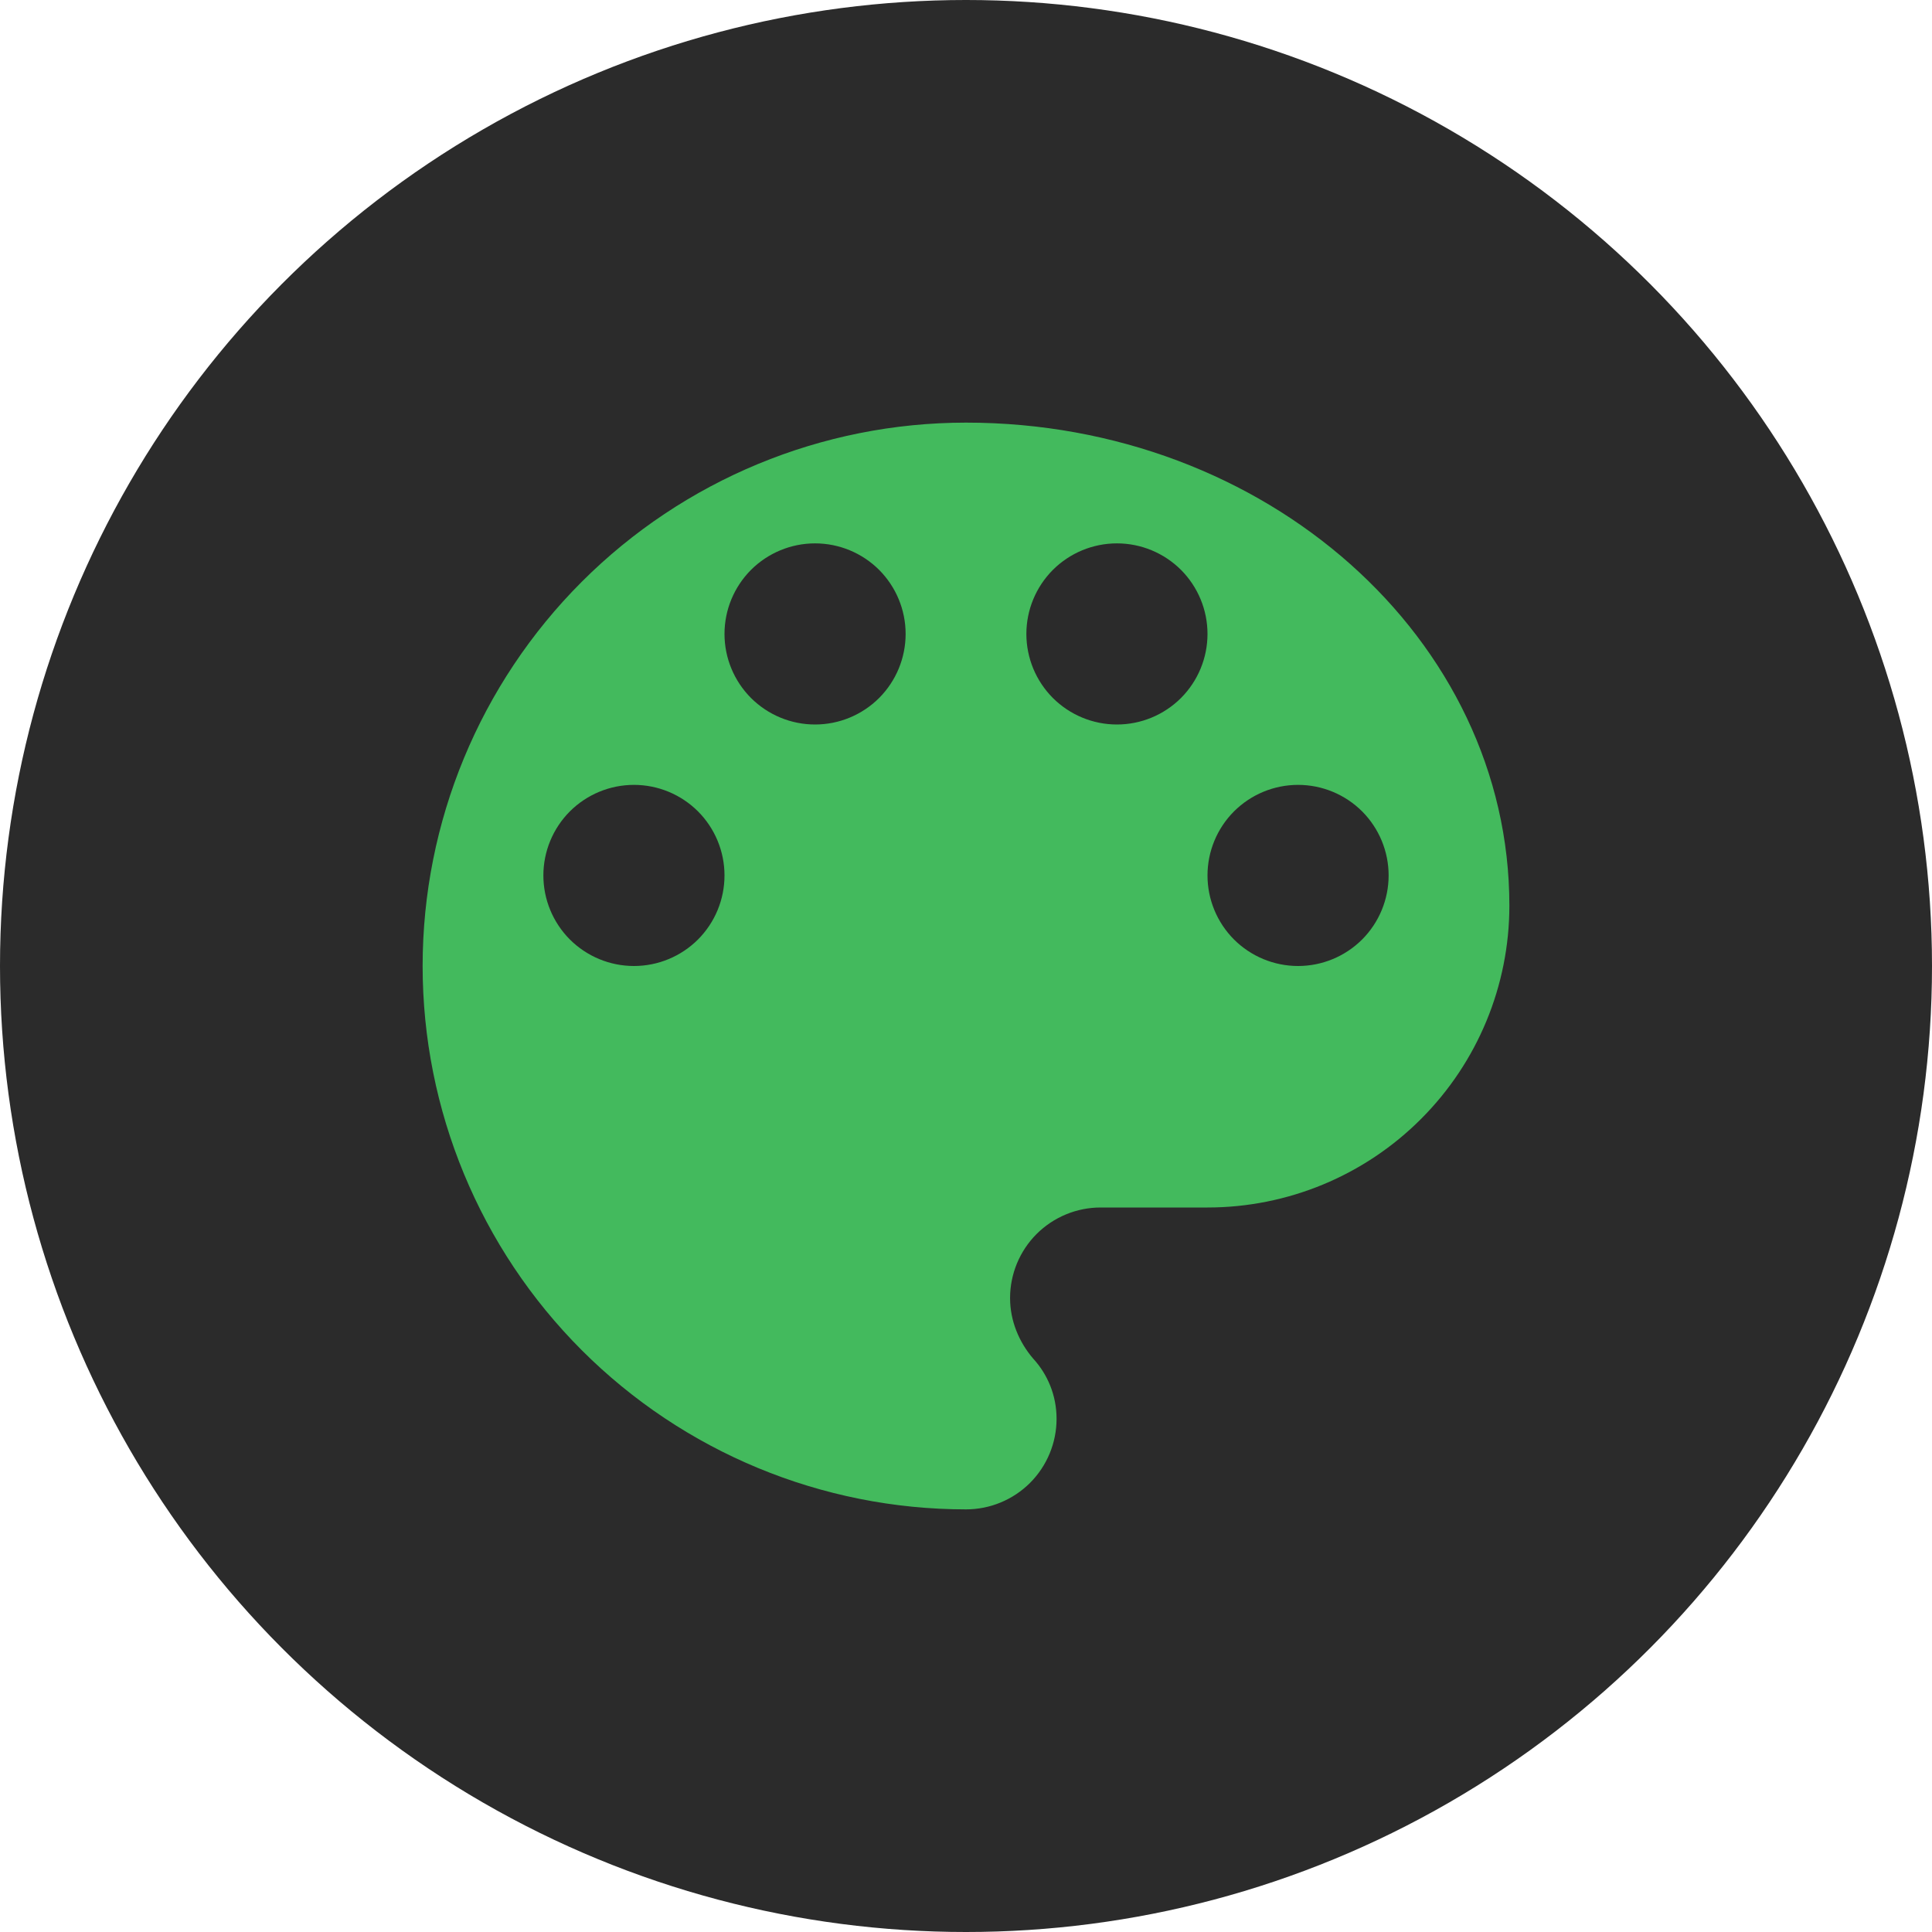 <?xml version="1.0" encoding="UTF-8"?>
<svg xmlns="http://www.w3.org/2000/svg" width="32" height="32" viewBox="0 0 32 32" fill="none">
  <circle cx="16" cy="16" r="16" fill="#2B2B2B"></circle>
  <path d="M21.5 16C21.102 16 20.721 15.842 20.439 15.561C20.158 15.279 20 14.898 20 14.5C20 14.102 20.158 13.721 20.439 13.439C20.721 13.158 21.102 13 21.5 13C21.898 13 22.279 13.158 22.561 13.439C22.842 13.721 23 14.102 23 14.5C23 14.898 22.842 15.279 22.561 15.561C22.279 15.842 21.898 16 21.5 16ZM18.5 12C18.102 12 17.721 11.842 17.439 11.561C17.158 11.279 17 10.898 17 10.5C17 10.102 17.158 9.721 17.439 9.439C17.721 9.158 18.102 9 18.5 9C18.898 9 19.279 9.158 19.561 9.439C19.842 9.721 20 10.102 20 10.5C20 10.898 19.842 11.279 19.561 11.561C19.279 11.842 18.898 12 18.5 12ZM13.5 12C13.102 12 12.721 11.842 12.439 11.561C12.158 11.279 12 10.898 12 10.5C12 10.102 12.158 9.721 12.439 9.439C12.721 9.158 13.102 9 13.5 9C13.898 9 14.279 9.158 14.561 9.439C14.842 9.721 15 10.102 15 10.5C15 10.898 14.842 11.279 14.561 11.561C14.279 11.842 13.898 12 13.5 12ZM10.5 16C10.102 16 9.721 15.842 9.439 15.561C9.158 15.279 9 14.898 9 14.5C9 14.102 9.158 13.721 9.439 13.439C9.721 13.158 10.102 13 10.5 13C10.898 13 11.279 13.158 11.561 13.439C11.842 13.721 12 14.102 12 14.5C12 14.898 11.842 15.279 11.561 15.561C11.279 15.842 10.898 16 10.5 16ZM16 7C13.613 7 11.324 7.948 9.636 9.636C7.948 11.324 7 13.613 7 16C7 18.387 7.948 20.676 9.636 22.364C11.324 24.052 13.613 25 16 25C16.398 25 16.779 24.842 17.061 24.561C17.342 24.279 17.5 23.898 17.5 23.5C17.5 23.11 17.35 22.76 17.11 22.5C16.88 22.23 16.73 21.88 16.73 21.5C16.73 21.102 16.888 20.721 17.169 20.439C17.451 20.158 17.832 20 18.23 20H20C21.326 20 22.598 19.473 23.535 18.535C24.473 17.598 25 16.326 25 15C25 10.58 20.97 7 16 7Z" fill="#43BA5D"></path>
</svg>
